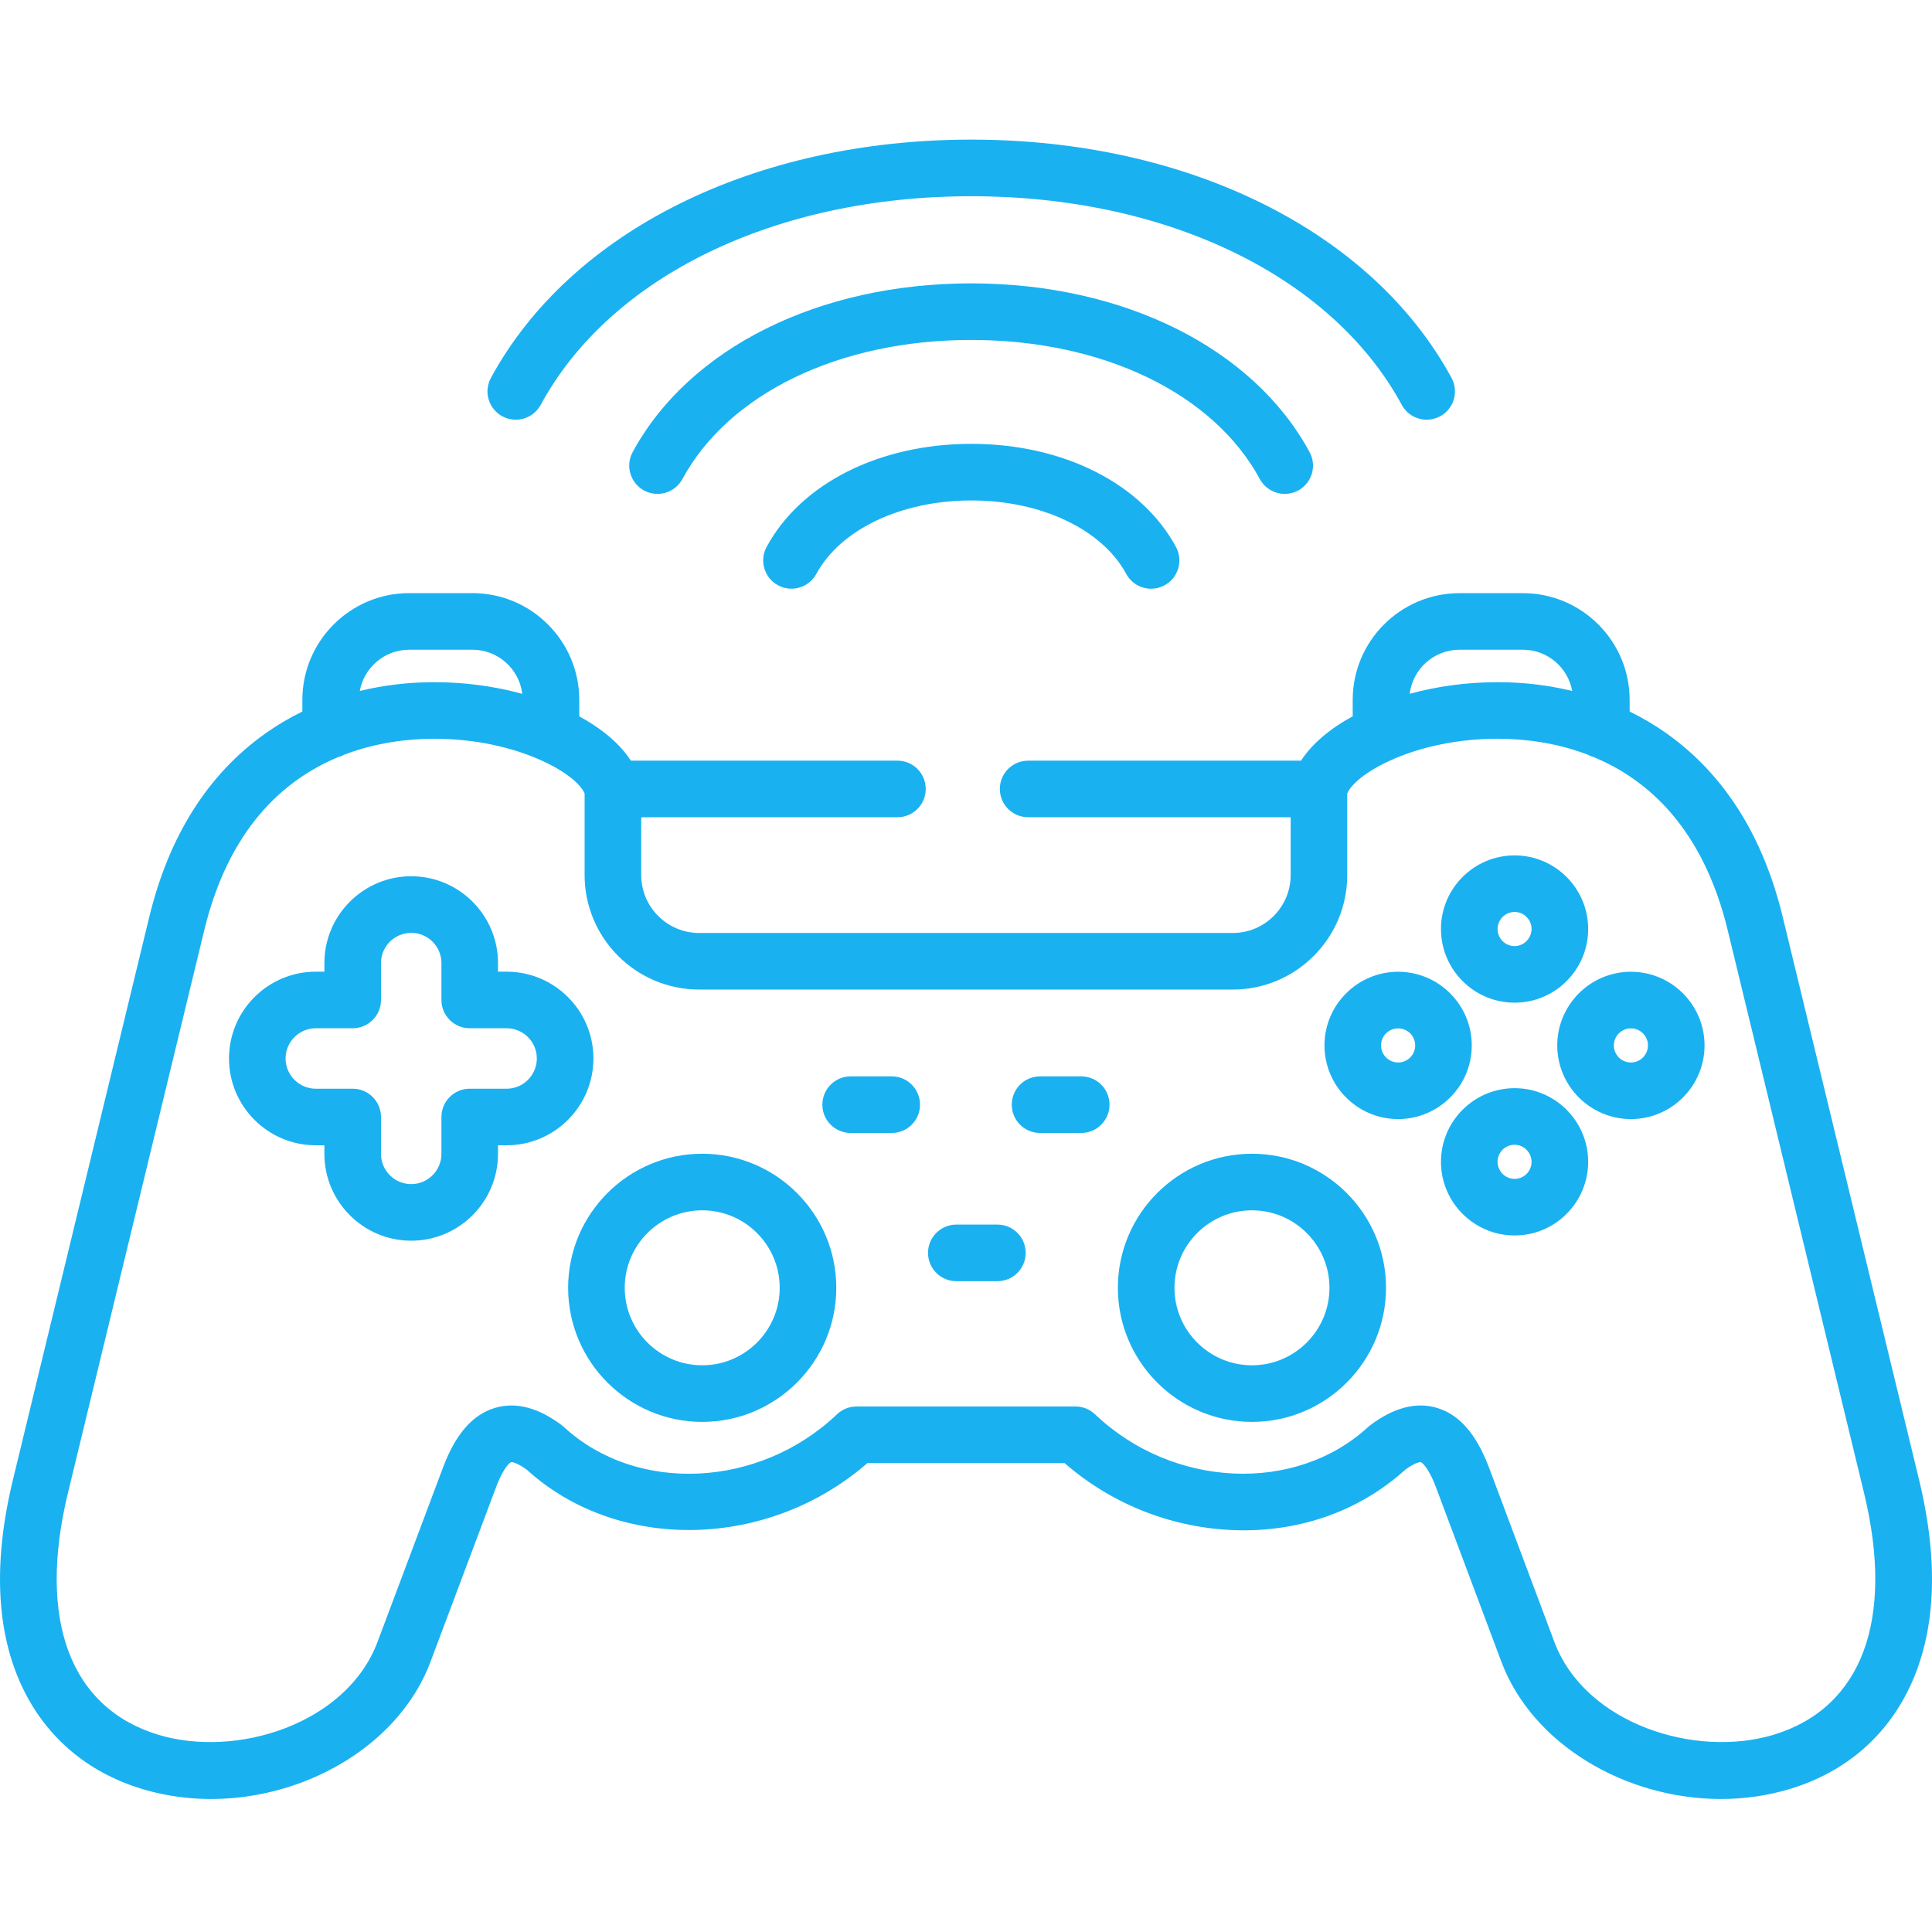 <svg xmlns="http://www.w3.org/2000/svg" width="64" height="64" viewBox="0 0 64 64" fill="none"><path d="M32.175 14.703C29.134 14.703 26.535 16.012 25.395 18.117C25.148 18.572 25.317 19.141 25.772 19.388C26.227 19.635 26.796 19.465 27.043 19.01C27.844 17.533 29.858 16.578 32.175 16.578C34.492 16.578 36.506 17.533 37.307 19.01C37.477 19.324 37.799 19.502 38.132 19.502C38.283 19.502 38.436 19.465 38.578 19.388C39.033 19.142 39.202 18.573 38.955 18.117C37.814 16.012 35.216 14.703 32.175 14.703Z" fill="#1AB1F1"></path><path d="M41.734 15.87C41.904 16.183 42.227 16.361 42.559 16.361C42.71 16.361 42.863 16.324 43.005 16.248C43.46 16.001 43.629 15.432 43.382 14.977C41.514 11.528 37.217 9.387 32.169 9.387C27.122 9.387 22.826 11.529 20.957 14.977C20.711 15.432 20.88 16.001 21.335 16.248C21.79 16.494 22.358 16.325 22.605 15.87C24.146 13.027 27.811 11.261 32.169 11.261C36.529 11.261 40.194 13.027 41.734 15.87Z" fill="#1AB1F1"></path><path d="M16.639 13.79C17.094 14.037 17.663 13.868 17.91 13.413C20.222 9.148 25.688 6.5 32.173 6.5C38.658 6.5 44.123 9.148 46.436 13.413C46.606 13.726 46.928 13.903 47.261 13.903C47.412 13.903 47.565 13.867 47.707 13.79C48.162 13.543 48.331 12.974 48.084 12.519C45.443 7.65 39.346 4.625 32.173 4.625C25 4.625 18.903 7.65 16.262 12.519C16.015 12.974 16.184 13.543 16.639 13.79Z" fill="#1AB1F1"></path><path d="M50.174 33.215C51.517 33.215 52.61 32.121 52.61 30.775C52.61 29.43 51.517 28.336 50.174 28.336C48.829 28.336 47.734 29.43 47.734 30.775C47.734 32.121 48.829 33.215 50.174 33.215ZM50.174 30.21C50.484 30.21 50.735 30.464 50.735 30.775C50.735 31.082 50.478 31.341 50.174 31.341C49.862 31.341 49.609 31.087 49.609 30.775C49.609 30.464 49.863 30.21 50.174 30.21Z" fill="#1AB1F1"></path><path d="M50.174 36.047C48.829 36.047 47.734 37.142 47.734 38.487C47.734 39.832 48.829 40.926 50.174 40.926C51.517 40.926 52.61 39.832 52.61 38.487C52.61 37.142 51.517 36.047 50.174 36.047ZM50.174 39.052C49.862 39.052 49.609 38.798 49.609 38.487C49.609 38.175 49.862 37.921 50.174 37.921C50.478 37.921 50.735 38.18 50.735 38.487C50.736 38.798 50.484 39.052 50.174 39.052Z" fill="#1AB1F1"></path><path d="M48.754 34.631C48.754 33.286 47.66 32.191 46.315 32.191C44.969 32.191 43.875 33.286 43.875 34.631C43.875 35.976 44.969 37.071 46.315 37.071C47.66 37.071 48.754 35.976 48.754 34.631ZM46.315 35.196C46.003 35.196 45.749 34.943 45.749 34.631C45.749 34.319 46.003 34.066 46.315 34.066C46.626 34.066 46.88 34.319 46.88 34.631C46.88 34.943 46.626 35.196 46.315 35.196Z" fill="#1AB1F1"></path><path d="M54.026 32.191C52.681 32.191 51.586 33.286 51.586 34.631C51.586 35.976 52.681 37.071 54.026 37.071C55.371 37.071 56.465 35.976 56.465 34.631C56.465 33.286 55.371 32.191 54.026 32.191ZM54.026 35.196C53.714 35.196 53.461 34.943 53.461 34.631C53.461 34.319 53.714 34.066 54.026 34.066C54.337 34.066 54.591 34.319 54.591 34.631C54.591 34.943 54.337 35.196 54.026 35.196Z" fill="#1AB1F1"></path><path d="M23.262 38.219C20.813 38.219 18.82 40.211 18.82 42.66C18.82 45.109 20.813 47.102 23.262 47.102C25.711 47.102 27.703 45.109 27.703 42.66C27.703 40.211 25.711 38.219 23.262 38.219ZM23.262 45.227C21.846 45.227 20.695 44.076 20.695 42.66C20.695 41.245 21.846 40.093 23.262 40.093C24.677 40.093 25.829 41.245 25.829 42.66C25.829 44.076 24.677 45.227 23.262 45.227Z" fill="#1AB1F1"></path><path d="M63.57 49.013L59.056 30.378C58.407 27.698 57.117 25.655 55.223 24.306C54.833 24.028 54.418 23.782 53.984 23.57V23.186C53.984 21.236 52.398 19.649 50.45 19.649H48.349C46.397 19.649 44.81 21.236 44.81 23.186V23.728C44.054 24.14 43.457 24.643 43.099 25.198H34.059C33.541 25.198 33.121 25.617 33.121 26.135C33.121 26.652 33.541 27.072 34.059 27.072H42.755V28.987C42.755 30.045 41.896 30.906 40.84 30.906H23.16C22.102 30.906 21.241 30.045 21.241 28.987V27.072H29.729C30.247 27.072 30.666 26.652 30.666 26.135C30.666 25.617 30.247 25.198 29.729 25.198H20.898C20.541 24.644 19.945 24.142 19.189 23.73V23.186C19.189 21.236 17.602 19.648 15.651 19.648H13.554C11.603 19.648 10.016 21.236 10.016 23.186V23.57C9.583 23.782 9.17 24.027 8.78 24.304C6.884 25.653 5.594 27.697 4.944 30.378L0.43 49.013C-0.235 51.754 -0.128 54.074 0.747 55.907C1.53 57.545 2.887 58.702 4.673 59.251C8.499 60.428 12.98 58.464 14.261 55.048L16.43 49.273C16.708 48.529 16.93 48.435 16.932 48.434C16.957 48.428 17.127 48.45 17.45 48.686C20.486 51.443 25.459 51.324 28.734 48.466H35.265C36.78 49.789 38.706 50.572 40.728 50.681C42.936 50.8 45 50.091 46.55 48.686C46.913 48.42 47.065 48.433 47.066 48.434C47.068 48.435 47.289 48.529 47.57 49.272L49.735 55.048C50.764 57.789 53.852 59.594 57.008 59.594C57.787 59.594 58.571 59.484 59.329 59.251C61.114 58.701 62.471 57.544 63.253 55.905C64.128 54.073 64.235 51.754 63.57 49.013ZM48.348 21.523H50.449C51.263 21.523 51.941 22.113 52.081 22.889C51.304 22.7 50.487 22.601 49.642 22.598C49.629 22.598 49.617 22.598 49.604 22.598C48.589 22.598 47.598 22.737 46.698 22.983C46.799 22.162 47.5 21.523 48.348 21.523ZM13.554 21.523H15.651C16.5 21.523 17.201 22.162 17.301 22.984C16.402 22.738 15.411 22.598 14.395 22.598C14.385 22.598 14.374 22.598 14.363 22.598C13.517 22.6 12.698 22.7 11.918 22.889C12.059 22.113 12.738 21.523 13.554 21.523ZM58.777 57.459C56.182 58.258 52.514 57.115 51.49 54.39L49.324 48.612C48.903 47.498 48.335 46.851 47.588 46.634C46.904 46.435 46.164 46.63 45.39 47.213C45.365 47.231 45.341 47.252 45.319 47.272C42.907 49.49 38.85 49.301 36.274 46.851C36.1 46.685 35.869 46.592 35.628 46.592H28.372C28.131 46.592 27.9 46.685 27.726 46.851C25.148 49.302 21.091 49.492 18.682 47.273C18.659 47.252 18.635 47.231 18.61 47.213C17.834 46.629 17.094 46.435 16.408 46.635C15.66 46.853 15.093 47.5 14.675 48.614L12.506 54.39C11.484 57.115 7.818 58.258 5.224 57.46C2.318 56.566 1.234 53.648 2.251 49.455L6.765 30.82C7.58 27.456 9.391 25.837 11.193 25.084C11.269 25.064 11.341 25.035 11.408 24.998C12.483 24.588 13.541 24.475 14.369 24.472C15.768 24.47 16.975 24.77 17.856 25.155C17.872 25.162 17.887 25.169 17.903 25.176C18.704 25.533 19.226 25.958 19.366 26.283V28.987C19.366 31.079 21.068 32.78 23.159 32.78H40.84C42.929 32.78 44.629 31.079 44.629 28.987V26.283C44.768 25.962 45.279 25.543 46.062 25.189C46.108 25.172 46.152 25.153 46.194 25.13C47.065 24.759 48.24 24.472 49.602 24.472H49.635C50.461 24.475 51.519 24.589 52.592 24.998C52.658 25.035 52.729 25.064 52.804 25.084C54.607 25.836 56.418 27.455 57.234 30.82L61.748 49.455C62.765 53.648 61.682 56.565 58.777 57.459Z" fill="#1AB1F1"></path><path d="M41.473 38.219C39.023 38.219 37.031 40.211 37.031 42.66C37.031 45.109 39.023 47.102 41.473 47.102C43.921 47.102 45.914 45.109 45.914 42.66C45.914 40.211 43.921 38.219 41.473 38.219ZM41.473 45.227C40.057 45.227 38.906 44.076 38.906 42.66C38.906 41.245 40.057 40.093 41.473 40.093C42.888 40.093 44.04 41.245 44.04 42.66C44.04 44.076 42.888 45.227 41.473 45.227Z" fill="#1AB1F1"></path><path d="M16.782 32.188H16.497V31.903C16.497 30.317 15.207 29.027 13.622 29.027C12.036 29.027 10.746 30.317 10.746 31.903V32.188H10.461C8.875 32.188 7.586 33.478 7.586 35.063C7.586 36.649 8.875 37.939 10.461 37.939H10.746V38.224C10.746 39.81 12.036 41.1 13.622 41.1C15.207 41.1 16.497 39.81 16.497 38.224V37.939H16.782C18.368 37.939 19.658 36.649 19.658 35.063C19.658 33.478 18.368 32.188 16.782 32.188ZM16.782 36.065H15.56C15.043 36.065 14.623 36.484 14.623 37.002V38.224C14.623 38.776 14.174 39.225 13.622 39.225C13.07 39.225 12.621 38.776 12.621 38.224V37.002C12.621 36.484 12.201 36.065 11.684 36.065H10.461C9.91 36.065 9.46 35.615 9.46 35.063C9.46 34.512 9.91 34.062 10.461 34.062H11.684C12.201 34.062 12.621 33.643 12.621 33.125V31.903C12.621 31.351 13.07 30.902 13.622 30.902C14.174 30.902 14.623 31.351 14.623 31.903V33.125C14.623 33.643 15.043 34.062 15.56 34.062H16.782C17.334 34.062 17.783 34.512 17.783 35.063C17.783 35.615 17.334 36.065 16.782 36.065Z" fill="#1AB1F1"></path><path d="M29.54 35.656H28.179C27.662 35.656 27.242 36.076 27.242 36.594C27.242 37.111 27.662 37.531 28.179 37.531H29.54C30.058 37.531 30.477 37.111 30.477 36.594C30.477 36.076 30.058 35.656 29.54 35.656Z" fill="#1AB1F1"></path><path d="M35.817 35.656H34.453C33.935 35.656 33.516 36.076 33.516 36.594C33.516 37.111 33.935 37.531 34.453 37.531H35.817C36.335 37.531 36.754 37.111 36.754 36.594C36.754 36.076 36.335 35.656 35.817 35.656Z" fill="#1AB1F1"></path><path d="M33.04 40.566H31.68C31.162 40.566 30.742 40.986 30.742 41.503C30.742 42.021 31.162 42.441 31.68 42.441H33.04C33.558 42.441 33.977 42.021 33.977 41.503C33.977 40.986 33.558 40.566 33.04 40.566Z" fill="#1AB1F1"></path></svg>